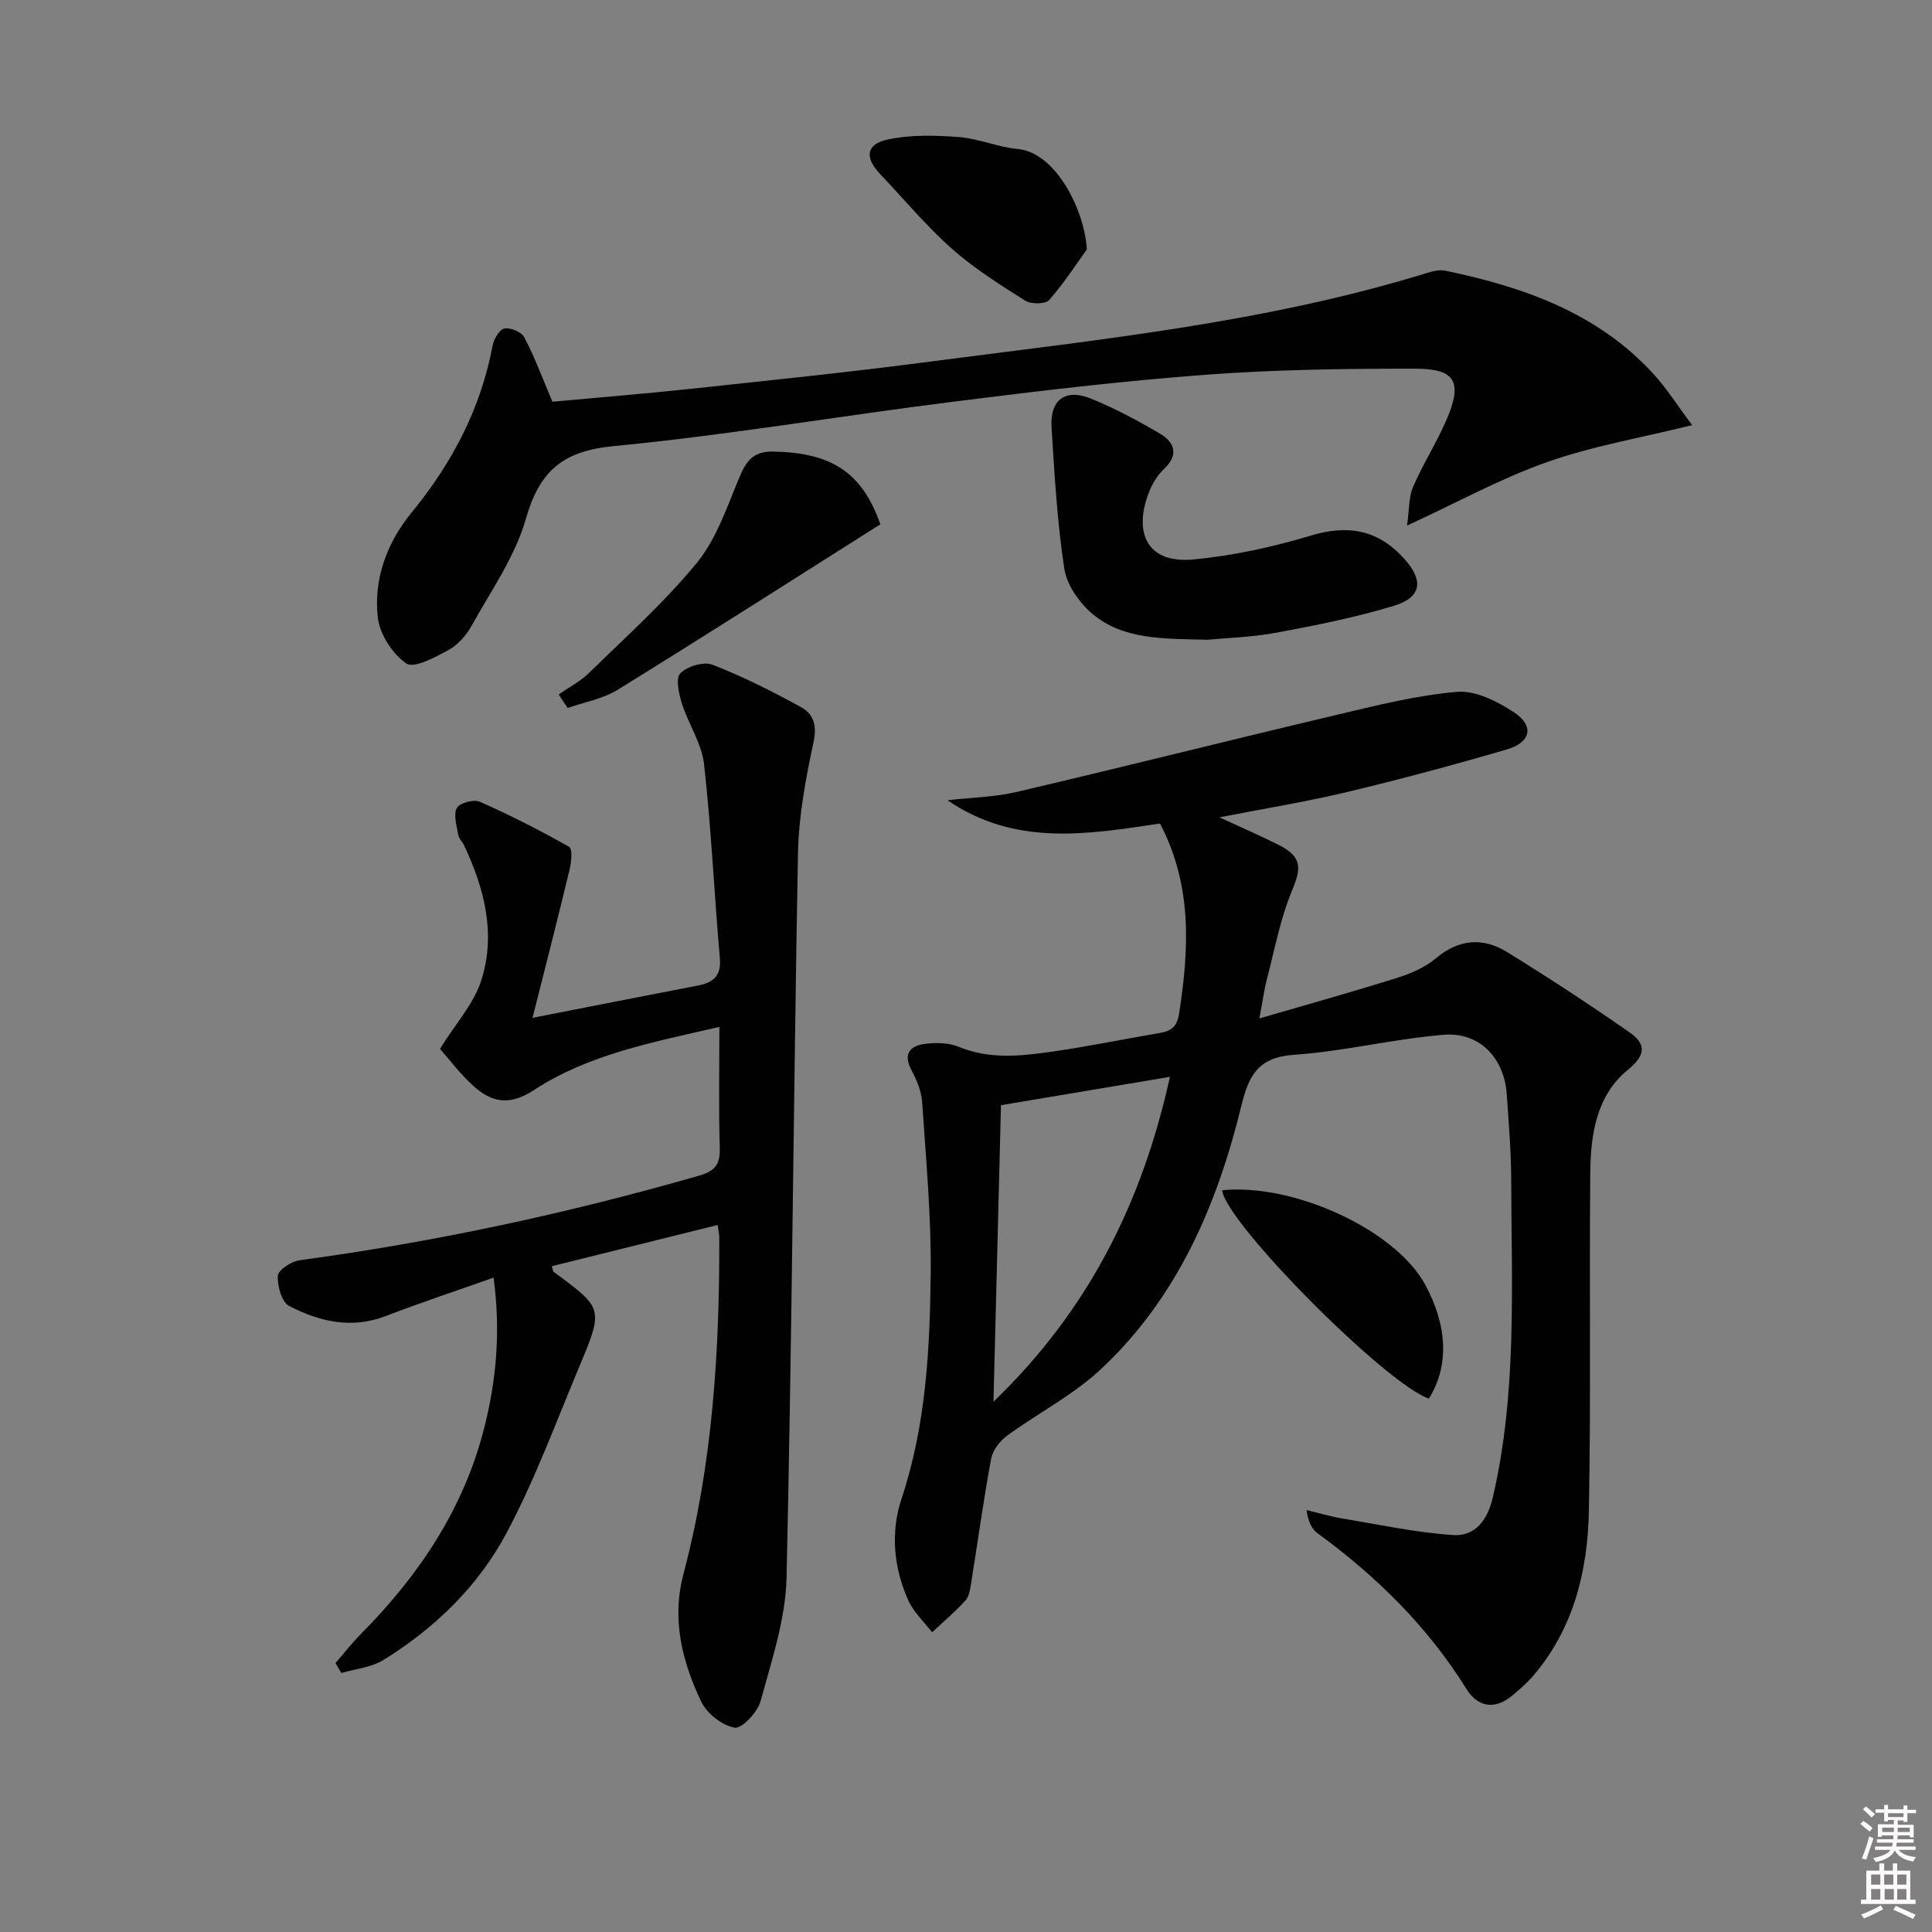 <svg enable-background="new 0 0 400 400" viewBox="0 0 400 400" xmlns="http://www.w3.org/2000/svg"><rect x="0" y="0" width="400" height="400" fill="#808080" stroke="none"/><path d="m385.2 377.6.6-.6c.6.4 1.3.9 1.9 1.5l-.6.7c-.8-.6-1.4-1.1-1.9-1.6zm.3 7.1c.6-1.4 1.1-2.9 1.5-4.5.3.1.6.3.9.4-.5 1.4-1 2.9-1.5 4.4l-.9-.2zm.2-10.1.6-.6c.7.5 1.3 1.1 1.9 1.6l-.7.7c-.6-.6-1.2-1.2-1.8-1.7zm8.4-.8h.8v.9h1.8v.7h-1.8v1.8h-.8v-.3h-1.2v.9h3.3v2.6h-.8v-.4h-2.5c0 .3 0 .6-.1.8h3.4v.7h-3.5c0 .3-.1.6-.1.8h4v.7h-3.5c.7.9 1.9 1.3 3.6 1.5-.2.2-.4.5-.6.9-1.9-.3-3.2-1.1-3.8-2.3-.5 1.1-1.8 2-3.9 2.4-.2-.3-.4-.5-.6-.8 1.9-.4 3.1-.9 3.6-1.7h-3.2v-.7h3.5c.1-.2.1-.5.2-.8h-3.3v-.7h3.4c0-.2 0-.5 0-.8h-2.4v.3h-.8v-2.6h3.3v-.9h-1.2v.3h-.8v-1.8h-1.8v-.7h1.8v-.9h.8v.9h3.2zm-4.4 5.5h2.4c0-.3 0-.6 0-.9h-2.4zm1.2-3.1h3.2v-.8h-3.2zm4.4 2.2h-2.4v.9h2.5v-.9z" fill="#fcfafa"/><path d="m389.2 385.8h.9v1.5h1.8v-1.5h.9v1.5h2.7v6h1.1v.9h-11.3v-.9h1.1v-6h2.7v-1.5zm.2 8.7.5.8c-1.2.6-2.5 1.3-4 1.9-.2-.3-.3-.6-.6-.8 1.6-.6 3-1.3 4.1-1.9zm-2-4.3h1.9v-2.1h-1.9zm0 3.1h1.9v-2.2h-1.9zm2.7-3.1h1.9v-2.1h-1.9zm.1 3.1h1.9v-2.2h-1.9zm2.3 1.3c1.4.6 2.7 1.2 4.1 1.8l-.5.9c-1.5-.7-2.8-1.4-4.1-1.9zm2.2-6.5h-1.9v2.1h1.9zm-1.9 5.2h1.9v-2.2h-1.9z" fill="#fcfafa"/><g fill="#010101"><path d="m240.17 170.5c-15.1 2.27-30.03 4.76-44-4.82 4.81-.55 9.74-.64 14.42-1.74 21.95-5.14 43.81-10.65 65.75-15.84 8.36-1.98 16.78-4.12 25.29-4.86 3.82-.33 8.35 1.95 11.79 4.21 4.29 2.83 3.58 6.24-1.44 7.71-10.98 3.21-22.04 6.18-33.16 8.84-8.36 2-16.88 3.37-26.35 5.22 4.61 2.13 8.41 3.78 12.11 5.63 4.97 2.5 4.94 4.68 2.91 9.56-2.44 5.87-3.6 12.27-5.23 18.46-.54 2.07-.81 4.21-1.52 7.99 10.15-2.96 19.44-5.55 28.63-8.44 2.81-.88 5.72-2.17 7.95-4.04 4.77-4 9.74-4.33 14.72-1.26 8.59 5.3 17.04 10.84 25.32 16.6 3.31 2.3 3.6 4.59-.3 7.75-6.53 5.31-7.74 13.39-7.81 21.31-.22 23.33.15 46.67-.29 69.99-.24 12.46-3.13 24.4-11.58 34.25-1.29 1.5-2.82 2.81-4.35 4.08-3.59 2.98-7.12 2.28-9.39-1.37-8.05-12.95-18.63-23.36-30.85-32.28-1.22-.89-1.96-2.45-2.28-4.8 2.48.59 4.93 1.32 7.44 1.74 7.6 1.27 15.2 2.9 22.86 3.43 4.6.31 7.17-3.08 8.26-7.79 5.05-21.67 3.86-43.67 3.81-65.61-.01-5.98-.52-11.95-.93-17.92-.51-7.41-5.61-12.86-13-12.26-10.39.84-20.65 3.43-31.04 4.14-7.31.5-9.34 4.17-10.87 10.44-5.03 20.65-13.29 39.89-29.14 54.68-5.75 5.37-13.03 9.08-19.44 13.78-1.48 1.09-2.94 3.01-3.26 4.76-1.57 8.48-2.74 17.03-4.11 25.55-.21 1.3-.39 2.86-1.19 3.75-2.13 2.36-4.59 4.43-6.92 6.61-1.68-2.21-3.85-4.19-4.95-6.66-3.02-6.75-3.68-14.06-1.38-20.98 5.08-15.26 5.88-31.02 6.04-46.79.12-11.78-.98-23.57-1.77-35.34-.15-2.22-1.09-4.51-2.16-6.51-1.86-3.47-.41-5.17 2.85-5.56 2.25-.27 4.82-.23 6.85.61 6.49 2.69 13.06 1.91 19.6.98 7.38-1.06 14.7-2.59 22.06-3.83 2.41-.41 3.58-1.31 4.01-4.06 2.04-13.3 2.78-26.41-3.96-39.31zm2.05 52.45c-12.14 2.04-23.41 3.93-34.98 5.87-.49 19.4-1.01 39.88-1.55 61.39 19.65-18.92 30.78-41.19 36.53-67.26z"/><path d="m148.58 253.62c-11.53 2.87-22.91 5.69-34.32 8.53.19.6.18 1.04.39 1.19 10.23 7.53 10.32 7.57 5.34 19.48-4.86 11.6-9.22 23.49-15.11 34.56-5.84 10.98-14.8 19.68-25.45 26.28-2.51 1.56-5.82 1.85-8.76 2.72-.4-.68-.81-1.36-1.21-2.05 1.73-2 3.35-4.11 5.21-5.98 12.04-12.14 21.33-25.93 25.58-42.71 2.5-9.88 3.45-19.88 1.94-31.12-7.78 2.76-15.12 5.18-22.32 7.95-7.1 2.74-13.75 1.15-20-2.08-1.54-.8-2.48-4.18-2.34-6.28.08-1.19 2.79-2.96 4.49-3.19 28.02-3.78 55.56-9.71 82.73-17.52 3.44-.99 4.37-2.44 4.27-5.82-.24-8.12-.08-16.26-.08-24.97-13.7 3.16-27.04 5.64-38.45 13.11-5.01 3.28-8.67 2.52-12.42-.83-2.79-2.5-5.06-5.58-6.98-7.74 3.25-5.23 7.01-9.34 8.55-14.16 3.08-9.61.66-19.03-3.56-27.98-.35-.75-1.09-1.4-1.21-2.17-.3-1.87-1.03-4.12-.29-5.55.54-1.04 3.52-1.85 4.76-1.3 6.31 2.79 12.49 5.94 18.5 9.34.71.4.47 3.14.1 4.66-2.46 10.22-5.08 20.39-7.68 30.74 12.21-2.39 23.23-4.56 34.26-6.69 3.15-.61 4.84-1.98 4.52-5.65-1.17-13.38-1.78-26.82-3.27-40.16-.48-4.29-3.23-8.29-4.58-12.54-.64-2.03-1.35-5.25-.34-6.28 1.43-1.46 4.84-2.5 6.66-1.79 6.31 2.45 12.4 5.53 18.34 8.79 2.54 1.39 3.34 3.74 2.59 7.22-1.63 7.6-3.09 15.39-3.23 23.13-.92 49.94-1.23 99.89-2.36 149.83-.19 8.58-3.08 17.18-5.37 25.59-.62 2.3-3.91 5.79-5.39 5.52-2.61-.48-5.76-2.95-6.93-5.42-3.92-8.31-6.16-16.98-3.65-26.43 6.05-22.83 7.48-46.2 7.41-69.7-.01-.67-.18-1.33-.34-2.53z"/><path d="m114.37 83.17c9.23-.85 18.97-1.63 28.67-2.67 16.51-1.77 33.04-3.47 49.5-5.63 34.55-4.52 69.3-8 102.82-18.33 1.23-.38 2.66-.75 3.87-.5 16.18 3.37 31.46 8.7 43.04 21.31 2.77 3.01 4.97 6.53 8.07 10.67-10.71 2.65-20.66 4.34-30.04 7.65-9.48 3.34-18.4 8.26-28.99 13.15.48-3.34.34-5.9 1.25-8.01 2.03-4.71 4.84-9.09 6.88-13.8 3.42-7.92 1.97-10.68-6.43-10.68-14.47-.01-28.98.18-43.4 1.26-17.39 1.3-34.73 3.37-52.04 5.55-23.56 2.96-47.02 6.96-70.64 9.24-10.52 1.01-15.26 5.23-18.08 15.11-2.23 7.8-7.2 14.84-11.21 22.07-1.09 1.97-2.83 3.95-4.77 5.01-2.75 1.5-7.15 3.88-8.73 2.8-2.88-1.97-5.53-6.06-5.92-9.53-.89-7.97 1.89-15.49 6.98-21.7 8.39-10.24 14.34-21.52 16.79-34.61.25-1.35 1.43-3.34 2.45-3.52 1.27-.23 3.55.73 4.12 1.84 2.12 4.03 3.71 8.37 5.81 13.32z"/><path d="m250.01 132.45c-9.38-.21-17.48-.02-23.84-5.36-2.7-2.27-5.29-5.95-5.81-9.31-1.48-9.66-2.03-19.48-2.65-29.26-.36-5.77 2.87-8.16 8.2-5.98 4.89 2 9.62 4.52 14.18 7.2 2.99 1.75 4.08 4.3.98 7.28-1.17 1.13-2.18 2.58-2.84 4.07-3.53 8.02-1.73 15.74 8.95 14.73 8.16-.77 16.35-2.57 24.21-4.93 7.79-2.34 13.99-1.19 19.39 4.85 4 4.46 3.58 7.94-2.23 9.7-7.91 2.39-16.07 4.03-24.21 5.54-5.21.96-10.57 1.11-14.33 1.47z"/><path d="m115.67 143.79c2.14-1.5 4.53-2.73 6.36-4.54 7.59-7.44 15.59-14.58 22.29-22.78 4.03-4.94 6.19-11.5 8.72-17.54 1.43-3.42 2.83-5.52 7.07-5.44 11.85.23 18.33 4.14 22.16 15.06-17.93 11.34-36.06 22.94-54.37 34.25-3.07 1.9-6.9 2.55-10.38 3.78-.62-.92-1.23-1.85-1.85-2.79z"/><path d="m225.02 51.63c-1.85 2.56-4.55 6.76-7.8 10.49-.77.88-3.77.89-4.99.11-5.26-3.32-10.6-6.68-15.23-10.8-5.31-4.72-9.9-10.27-14.82-15.44-3.18-3.35-2.9-6.14 1.62-7.11 4.74-1.02 9.85-.87 14.74-.5 4.08.3 8.04 2.09 12.12 2.46 8.03.73 13.9 12.79 14.36 20.79z"/><path d="m253.03 246.43c14.67-1.51 35.93 8.13 42.11 19.67 4.47 8.33 4.98 16.59.69 23.47-9.07-3.17-42.05-36.42-42.8-43.14z"/></g></svg>